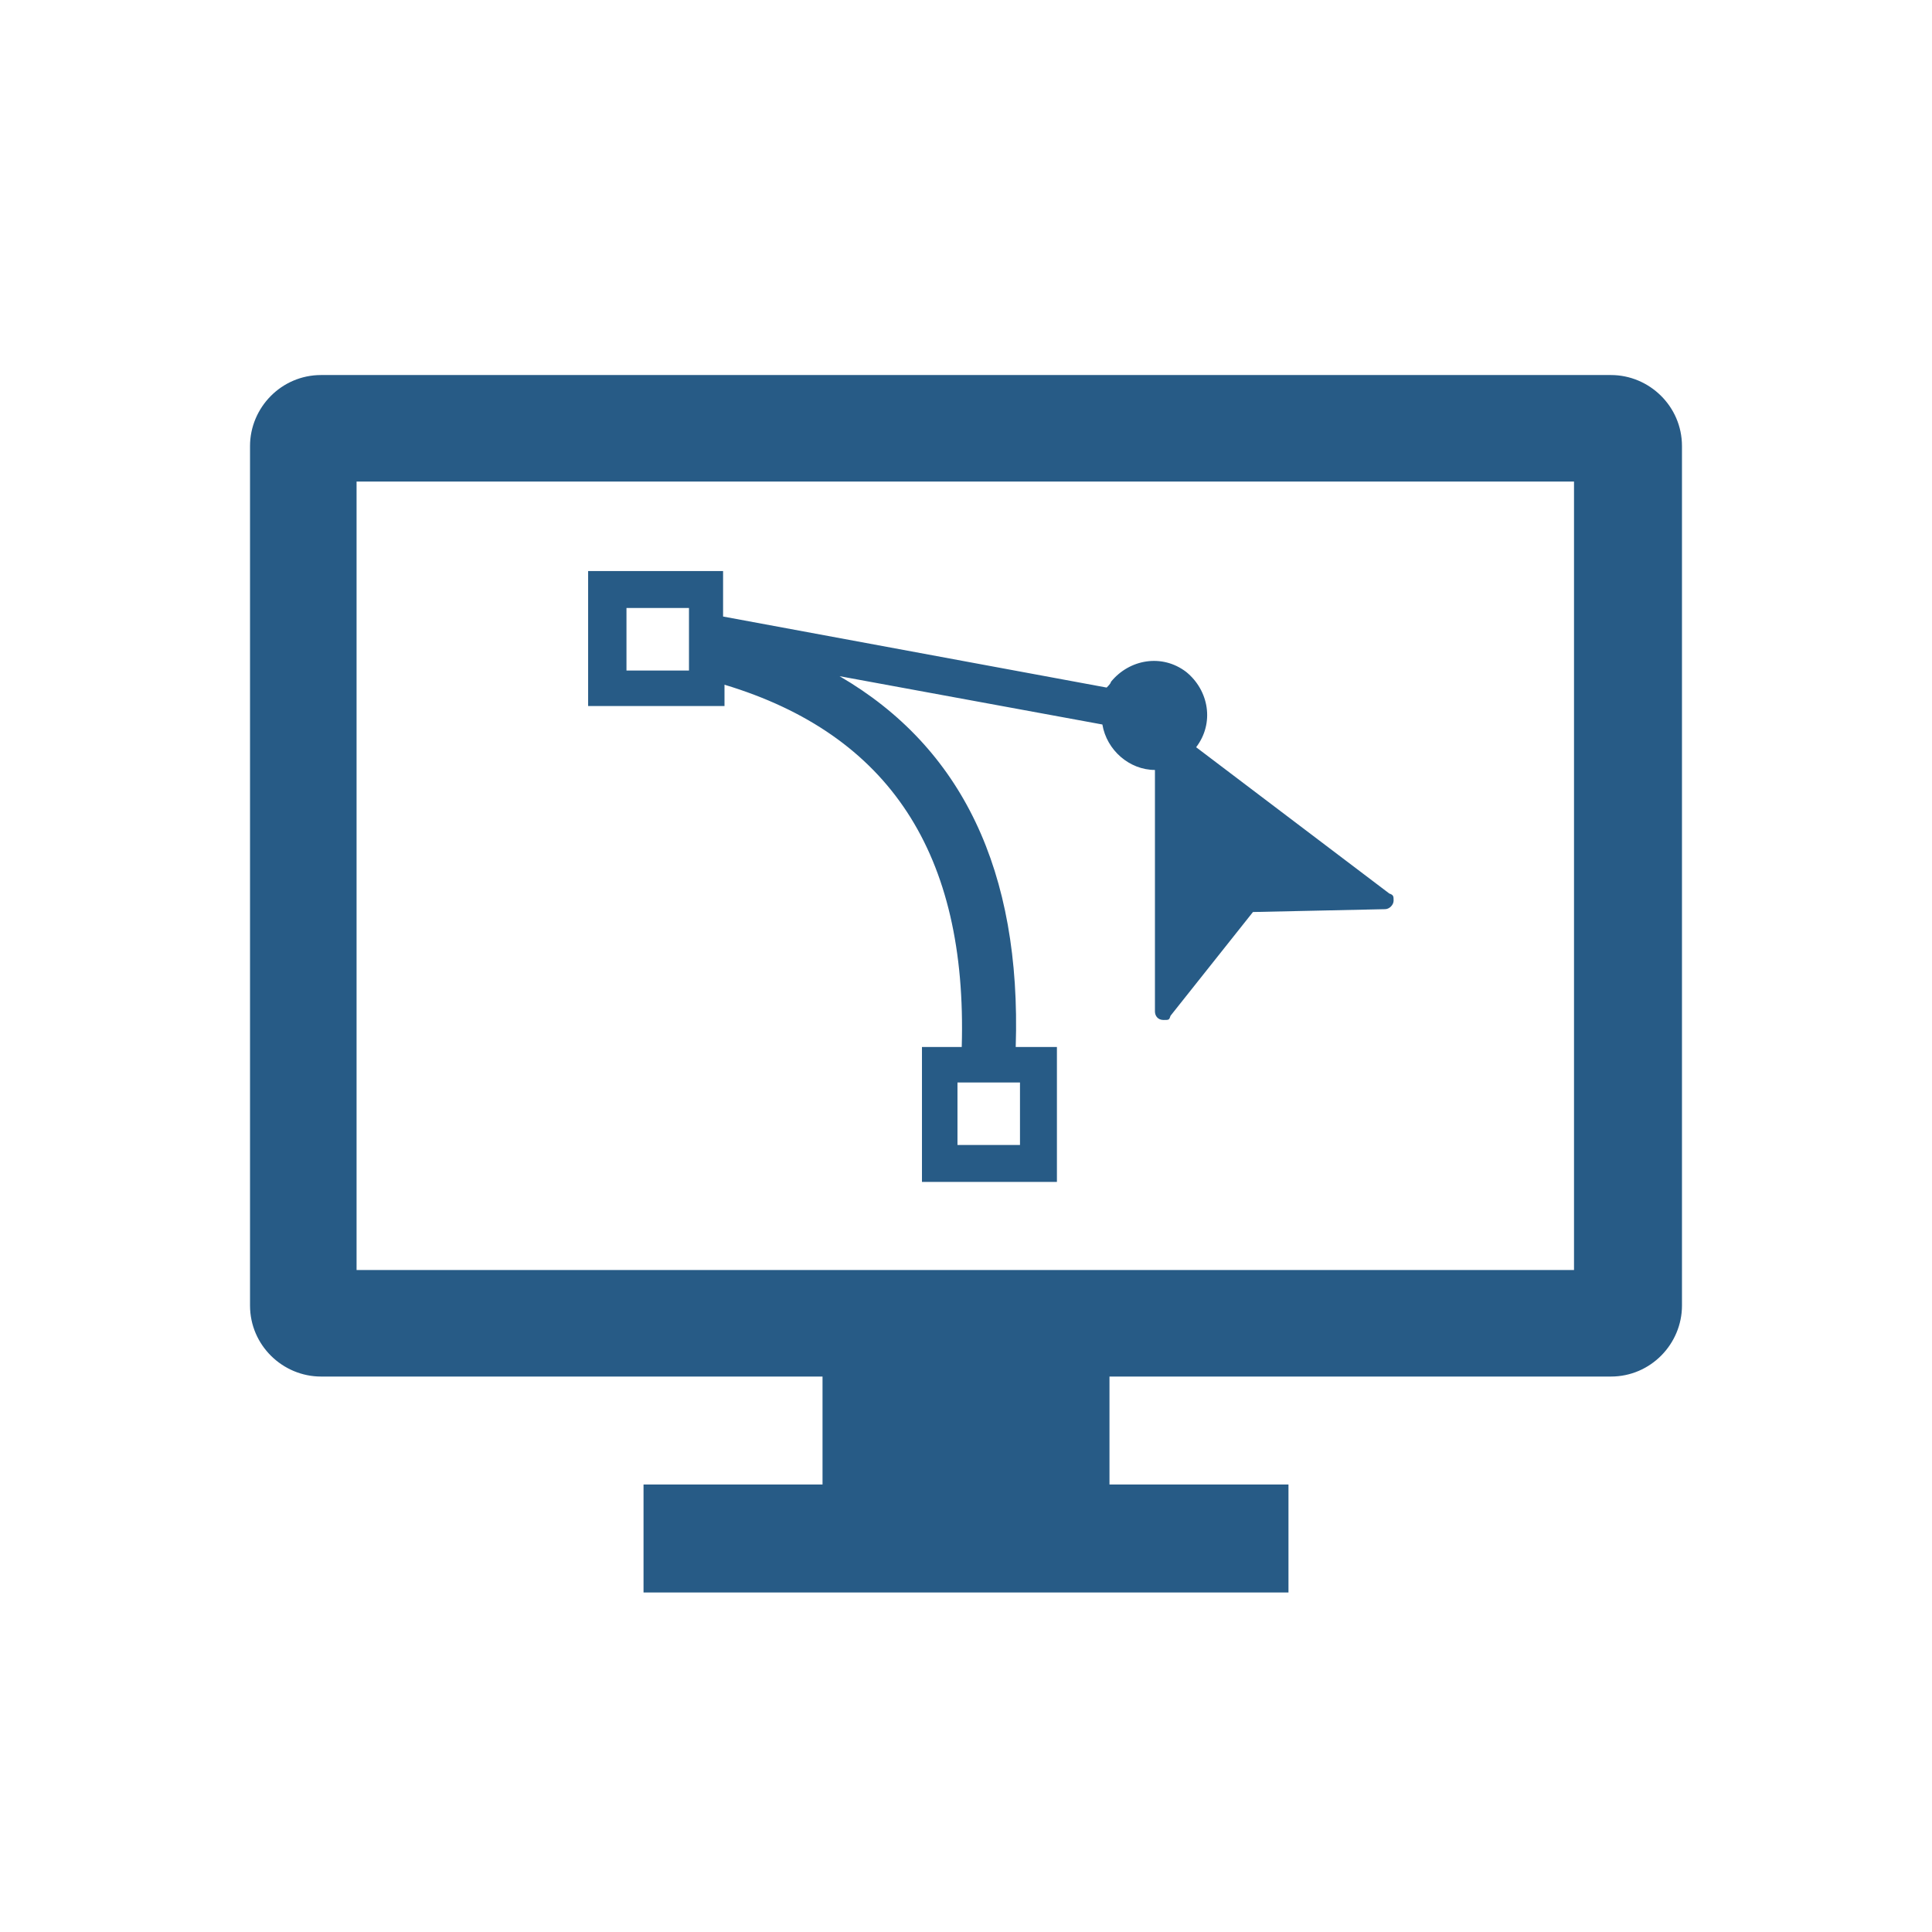 <svg xmlns="http://www.w3.org/2000/svg" id="Layer_1" data-name="Layer 1" viewBox="0 0 136 136"><defs><style>      .cls-1 {        fill: #275b86;        stroke-width: 0px;      }    </style></defs><path class="cls-1" d="M48.5,49.7h2.5v-1.5c11.6,3.5,17.1,11.9,16.7,25.5h-2.8v9.5h9.5v-9.5h-2.9c.4-12.4-3.8-21.1-12.4-26.1l18.5,3.4c.3,1.8,1.9,3.2,3.7,3.2,0,0,0,0,0,0v17c0,.3.2.6.6.6s.4,0,.5-.3l5.8-7.3,9.3-.2c.3,0,.6-.3.6-.6s0-.4-.3-.5l-13.6-10.3c1.3-1.7.9-4-.7-5.3-1.7-1.3-4-.9-5.3.7,0,.1-.2.3-.3.4l-27-5v-3.2h-9.5v9.5h6.9ZM71.8,80.6h-4.4v-4.4h4.4v4.4ZM44.1,42.8h4.4v4.4h-4.4v-4.4Z"></path><path class="cls-1" d="M113.4,26.4H22.6c-2.8,0-5,2.3-5,5v60.5c0,2.8,2.3,5,5,5h35.3v7.6h-12.6v7.6h45.4v-7.6h-12.6v-7.6h35.3c2.8,0,5-2.3,5-5V31.4c0-2.8-2.3-5-5-5ZM110.9,89.4H25.1v-55.5h85.7v55.5Z"></path></svg>